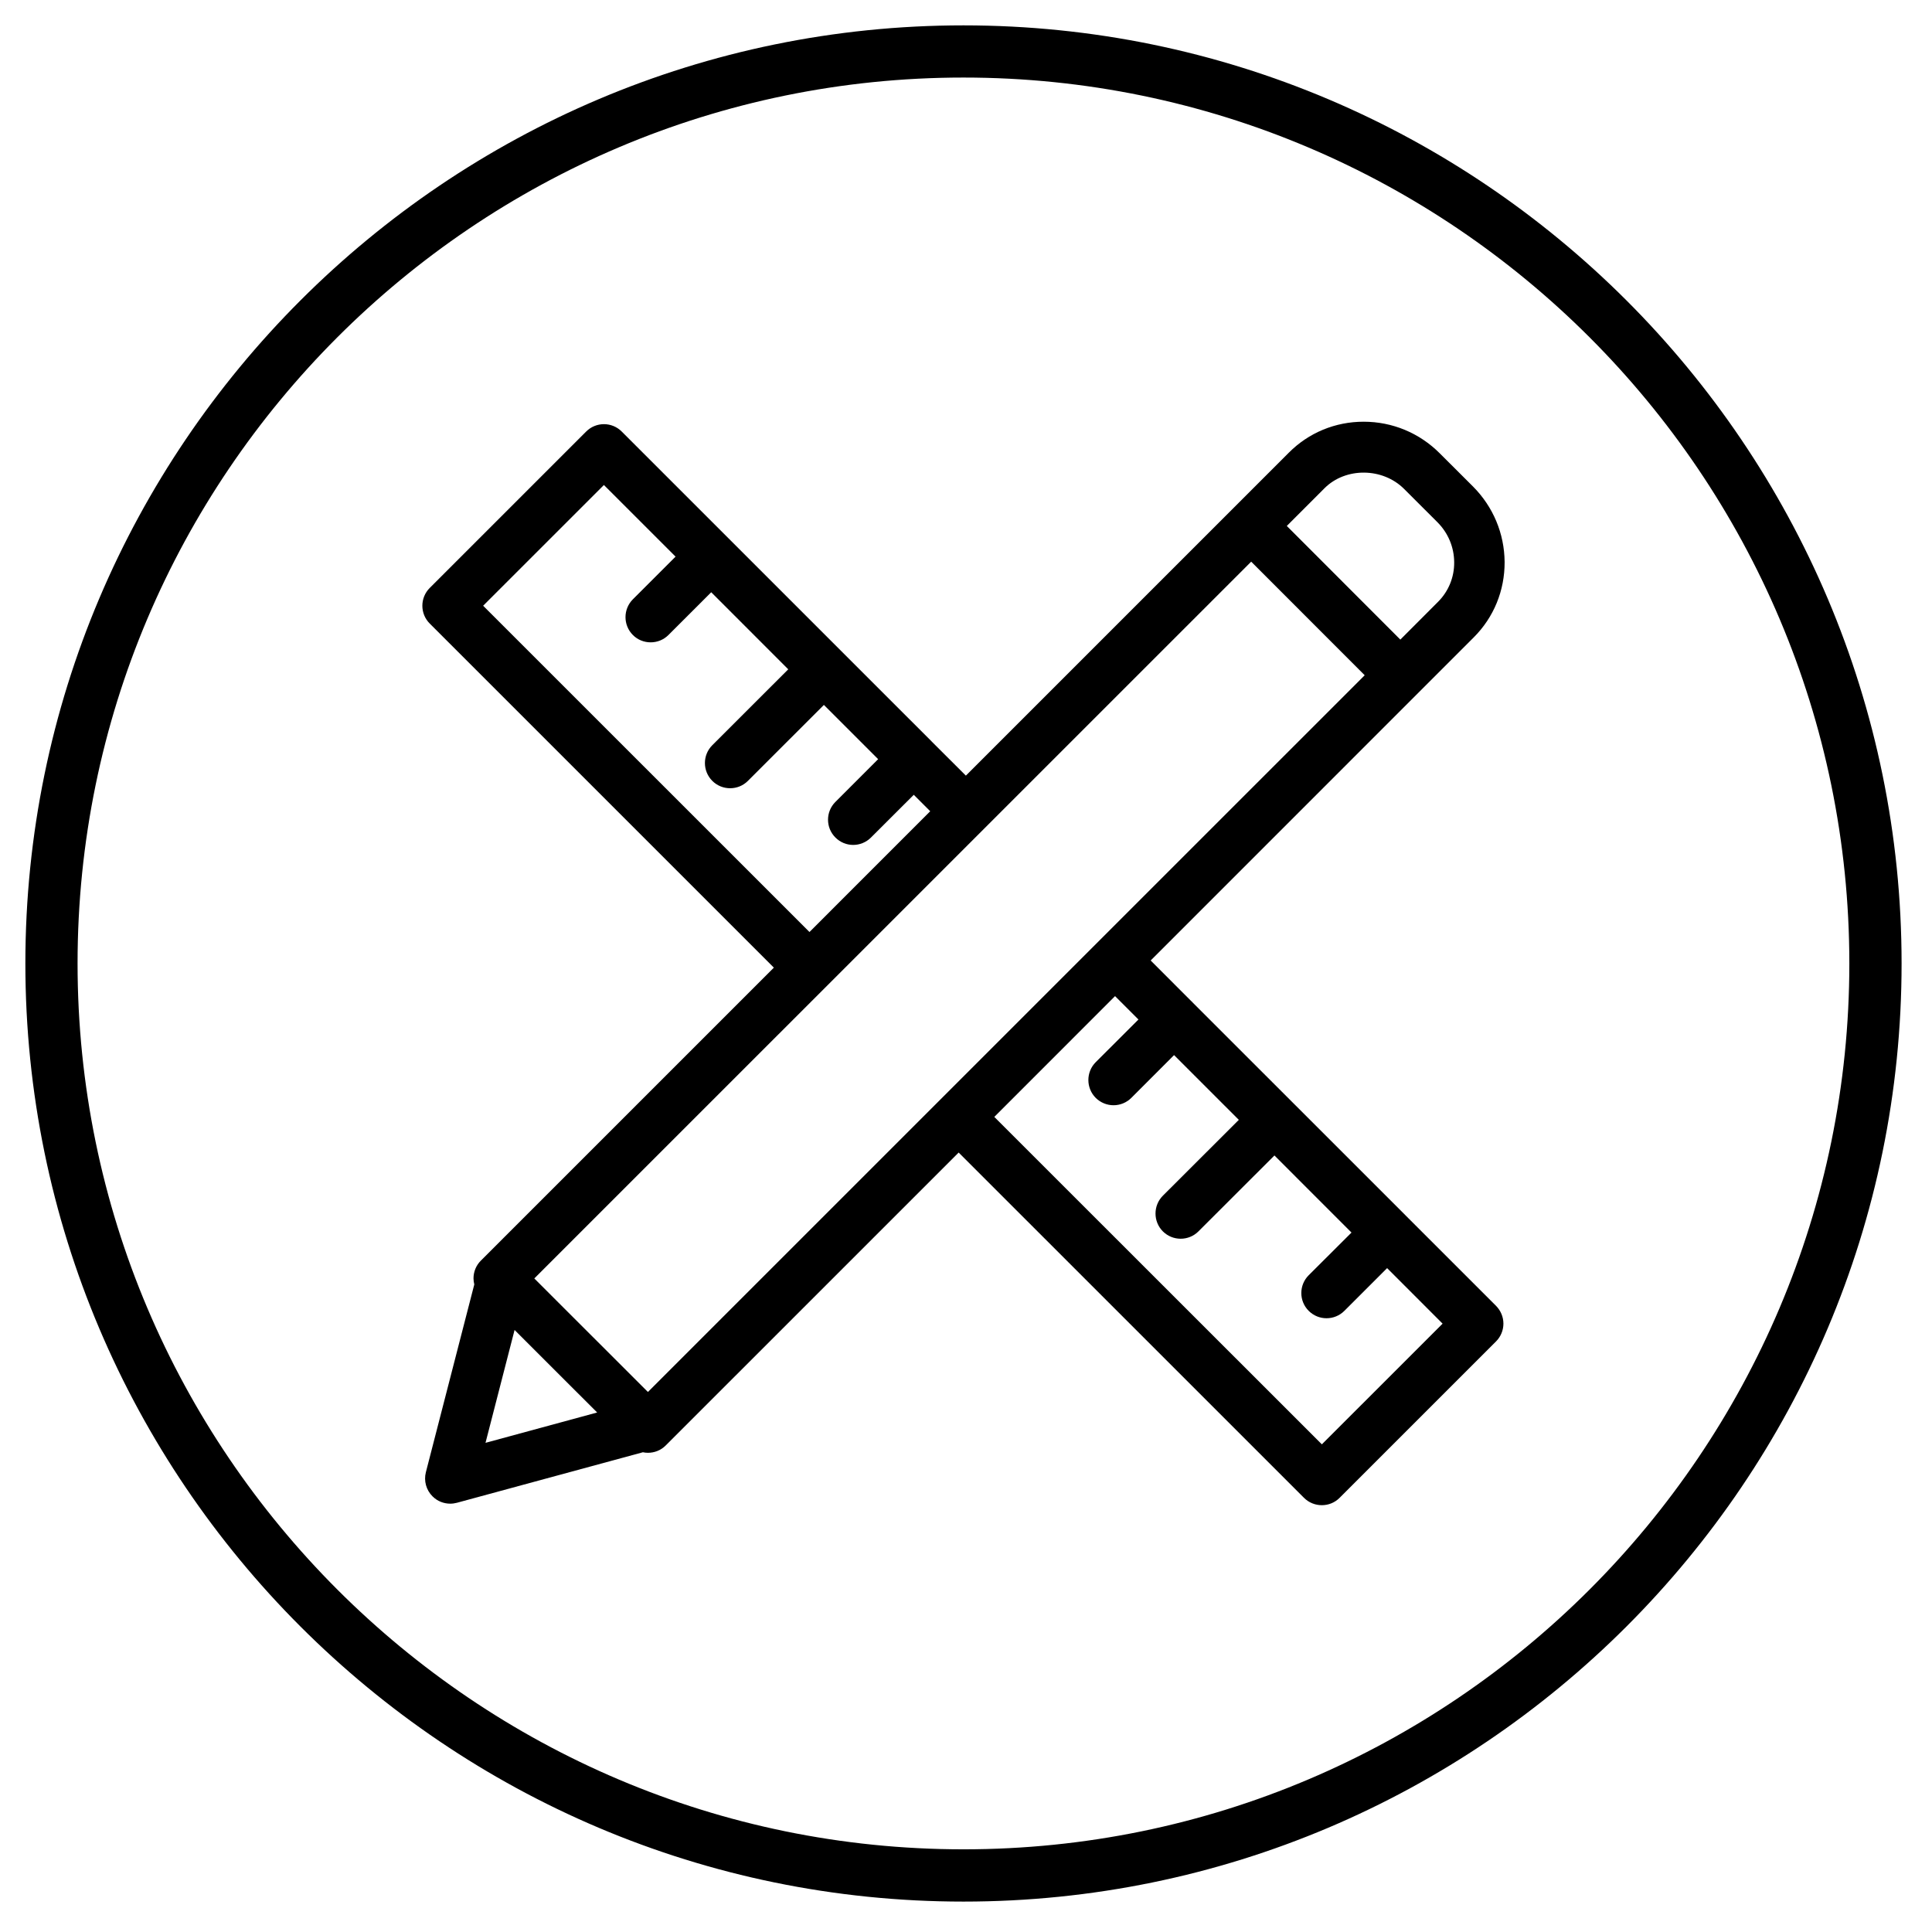 <?xml version="1.0" encoding="utf-8"?>
<!-- Generator: Adobe Illustrator 15.0.0, SVG Export Plug-In . SVG Version: 6.00 Build 0)  -->
<!DOCTYPE svg PUBLIC "-//W3C//DTD SVG 1.1//EN" "http://www.w3.org/Graphics/SVG/1.1/DTD/svg11.dtd">
<svg version="1.1" id="Layer_1" xmlns="http://www.w3.org/2000/svg" xmlns:xlink="http://www.w3.org/1999/xlink" x="0px" y="0px"
	 width="108px" height="108px" viewBox="0 0 108 108" enable-background="new 0 0 108 108" xml:space="preserve">
<g>
	<path d="M53.858,106.3c-28.916,0-52.44-23.526-52.44-52.442s23.525-52.44,52.44-52.44S106.3,24.942,106.3,53.858
		S82.773,106.3,53.858,106.3z M53.858,4.335c-27.307,0-49.522,22.216-49.522,49.522c0,27.306,22.216,49.521,49.522,49.521
		c27.306,0,49.521-22.215,49.521-49.521C103.379,26.551,81.164,4.335,53.858,4.335z"/>
</g>
<g>
	<g>
		<g>
			<g>
				<path d="M82.38,35.633c1.125-1.122,1.737-2.625,1.729-4.217c-0.013-1.593-0.641-3.091-1.771-4.224l-1.854-1.85
					c-1.138-1.141-2.65-1.768-4.255-1.768c-1.585,0-3.069,0.613-4.18,1.728L53.993,43.358l-1.912-1.907
					c-0.001-0.002-0.002-0.008-0.004-0.01c-0.004-0.002-0.007-0.008-0.011-0.008l-5.004-5.003c-0.004-0.004-0.004-0.01-0.009-0.014
					c-0.003-0.004-0.009-0.006-0.013-0.008l-6.273-6.273c-0.003-0.004-0.007-0.012-0.011-0.016c-0.006-0.004-0.011-0.004-0.015-0.01
					l-5.986-5.985c-0.548-0.551-1.44-0.551-1.989,0l-8.743,8.742c-0.551,0.549-0.551,1.442,0,1.991l19.236,19.234L26.881,70.469
					c-0.266,0.265-0.412,0.622-0.412,0.994c0,0.115,0.018,0.227,0.044,0.338l-2.706,10.496c-0.125,0.488,0.018,1.001,0.376,1.354
					c0.267,0.267,0.623,0.405,0.988,0.405c0.123,0,0.248-0.018,0.371-0.05l10.396-2.824c0.095,0.021,0.188,0.03,0.282,0.03
					c0.361,0,0.722-0.135,0.997-0.413L53.59,64.428l19.304,19.301c0.275,0.276,0.638,0.412,0.998,0.412s0.72-0.136,0.993-0.412
					l8.744-8.742c0.264-0.265,0.413-0.622,0.413-0.995c0-0.375-0.151-0.73-0.413-0.996l-5.09-5.088
					c-0.002-0.002-0.002-0.004-0.002-0.006c-0.004-0.003-0.006-0.005-0.009-0.007l-6.284-6.282c-0.002,0-0.004-0.004-0.006-0.005
					c-0.005-0.005-0.009-0.007-0.01-0.011l-5.577-5.575c-0.008-0.013-0.013-0.02-0.021-0.03c-0.009-0.008-0.021-0.014-0.029-0.021
					l-2.278-2.279L82.38,35.633z M36.219,77.812l-5.072-5.067l-1.279-1.279l40.074-40.069l6.345,6.35L36.219,77.812z M74.041,27.292
					c1.179-1.179,3.25-1.161,4.452,0.042l1.854,1.852c0.604,0.602,0.938,1.402,0.943,2.246c0.007,0.837-0.316,1.624-0.902,2.21
					l-2.108,2.112l-6.347-6.353L74.041,27.292z M27.008,33.861l6.751-6.749l4.006,4.004l-2.388,2.387
					c-0.548,0.551-0.548,1.442,0,1.993c0.273,0.276,0.634,0.411,0.995,0.411c0.36,0,0.72-0.135,0.996-0.411l2.39-2.389l4.306,4.308
					l-4.246,4.243c-0.55,0.549-0.55,1.442,0,1.993c0.275,0.276,0.635,0.412,0.997,0.412c0.361,0,0.72-0.136,0.995-0.412l4.246-4.245
					l3.033,3.032l-2.389,2.39c-0.55,0.549-0.55,1.442,0,1.989c0.274,0.276,0.634,0.415,0.994,0.415c0.36,0,0.721-0.139,0.996-0.415
					l2.391-2.387L52,45.349L45.25,52.1L27.008,33.861z M27.14,80.655l1.625-6.309l3.121,3.12l1.496,1.493L27.14,80.655z
					 M63.64,56.991l-2.39,2.387c-0.546,0.549-0.546,1.442,0,1.993c0.278,0.275,0.639,0.413,0.998,0.413
					c0.358,0,0.72-0.138,0.995-0.413l2.388-2.39l3.62,3.62l-4.246,4.24c-0.548,0.55-0.548,1.444,0,1.994
					c0.276,0.274,0.634,0.411,0.996,0.411c0.357,0,0.72-0.137,0.993-0.411l4.248-4.243l4.308,4.309l-2.392,2.385
					c-0.551,0.551-0.551,1.444,0,1.992c0.275,0.276,0.636,0.413,0.995,0.413c0.362,0,0.722-0.137,0.998-0.413l2.39-2.389
					l3.101,3.104l-6.749,6.747L55.582,62.436l6.75-6.752L63.64,56.991z"/>
			</g>
		</g>
	</g>
</g>
</svg>
